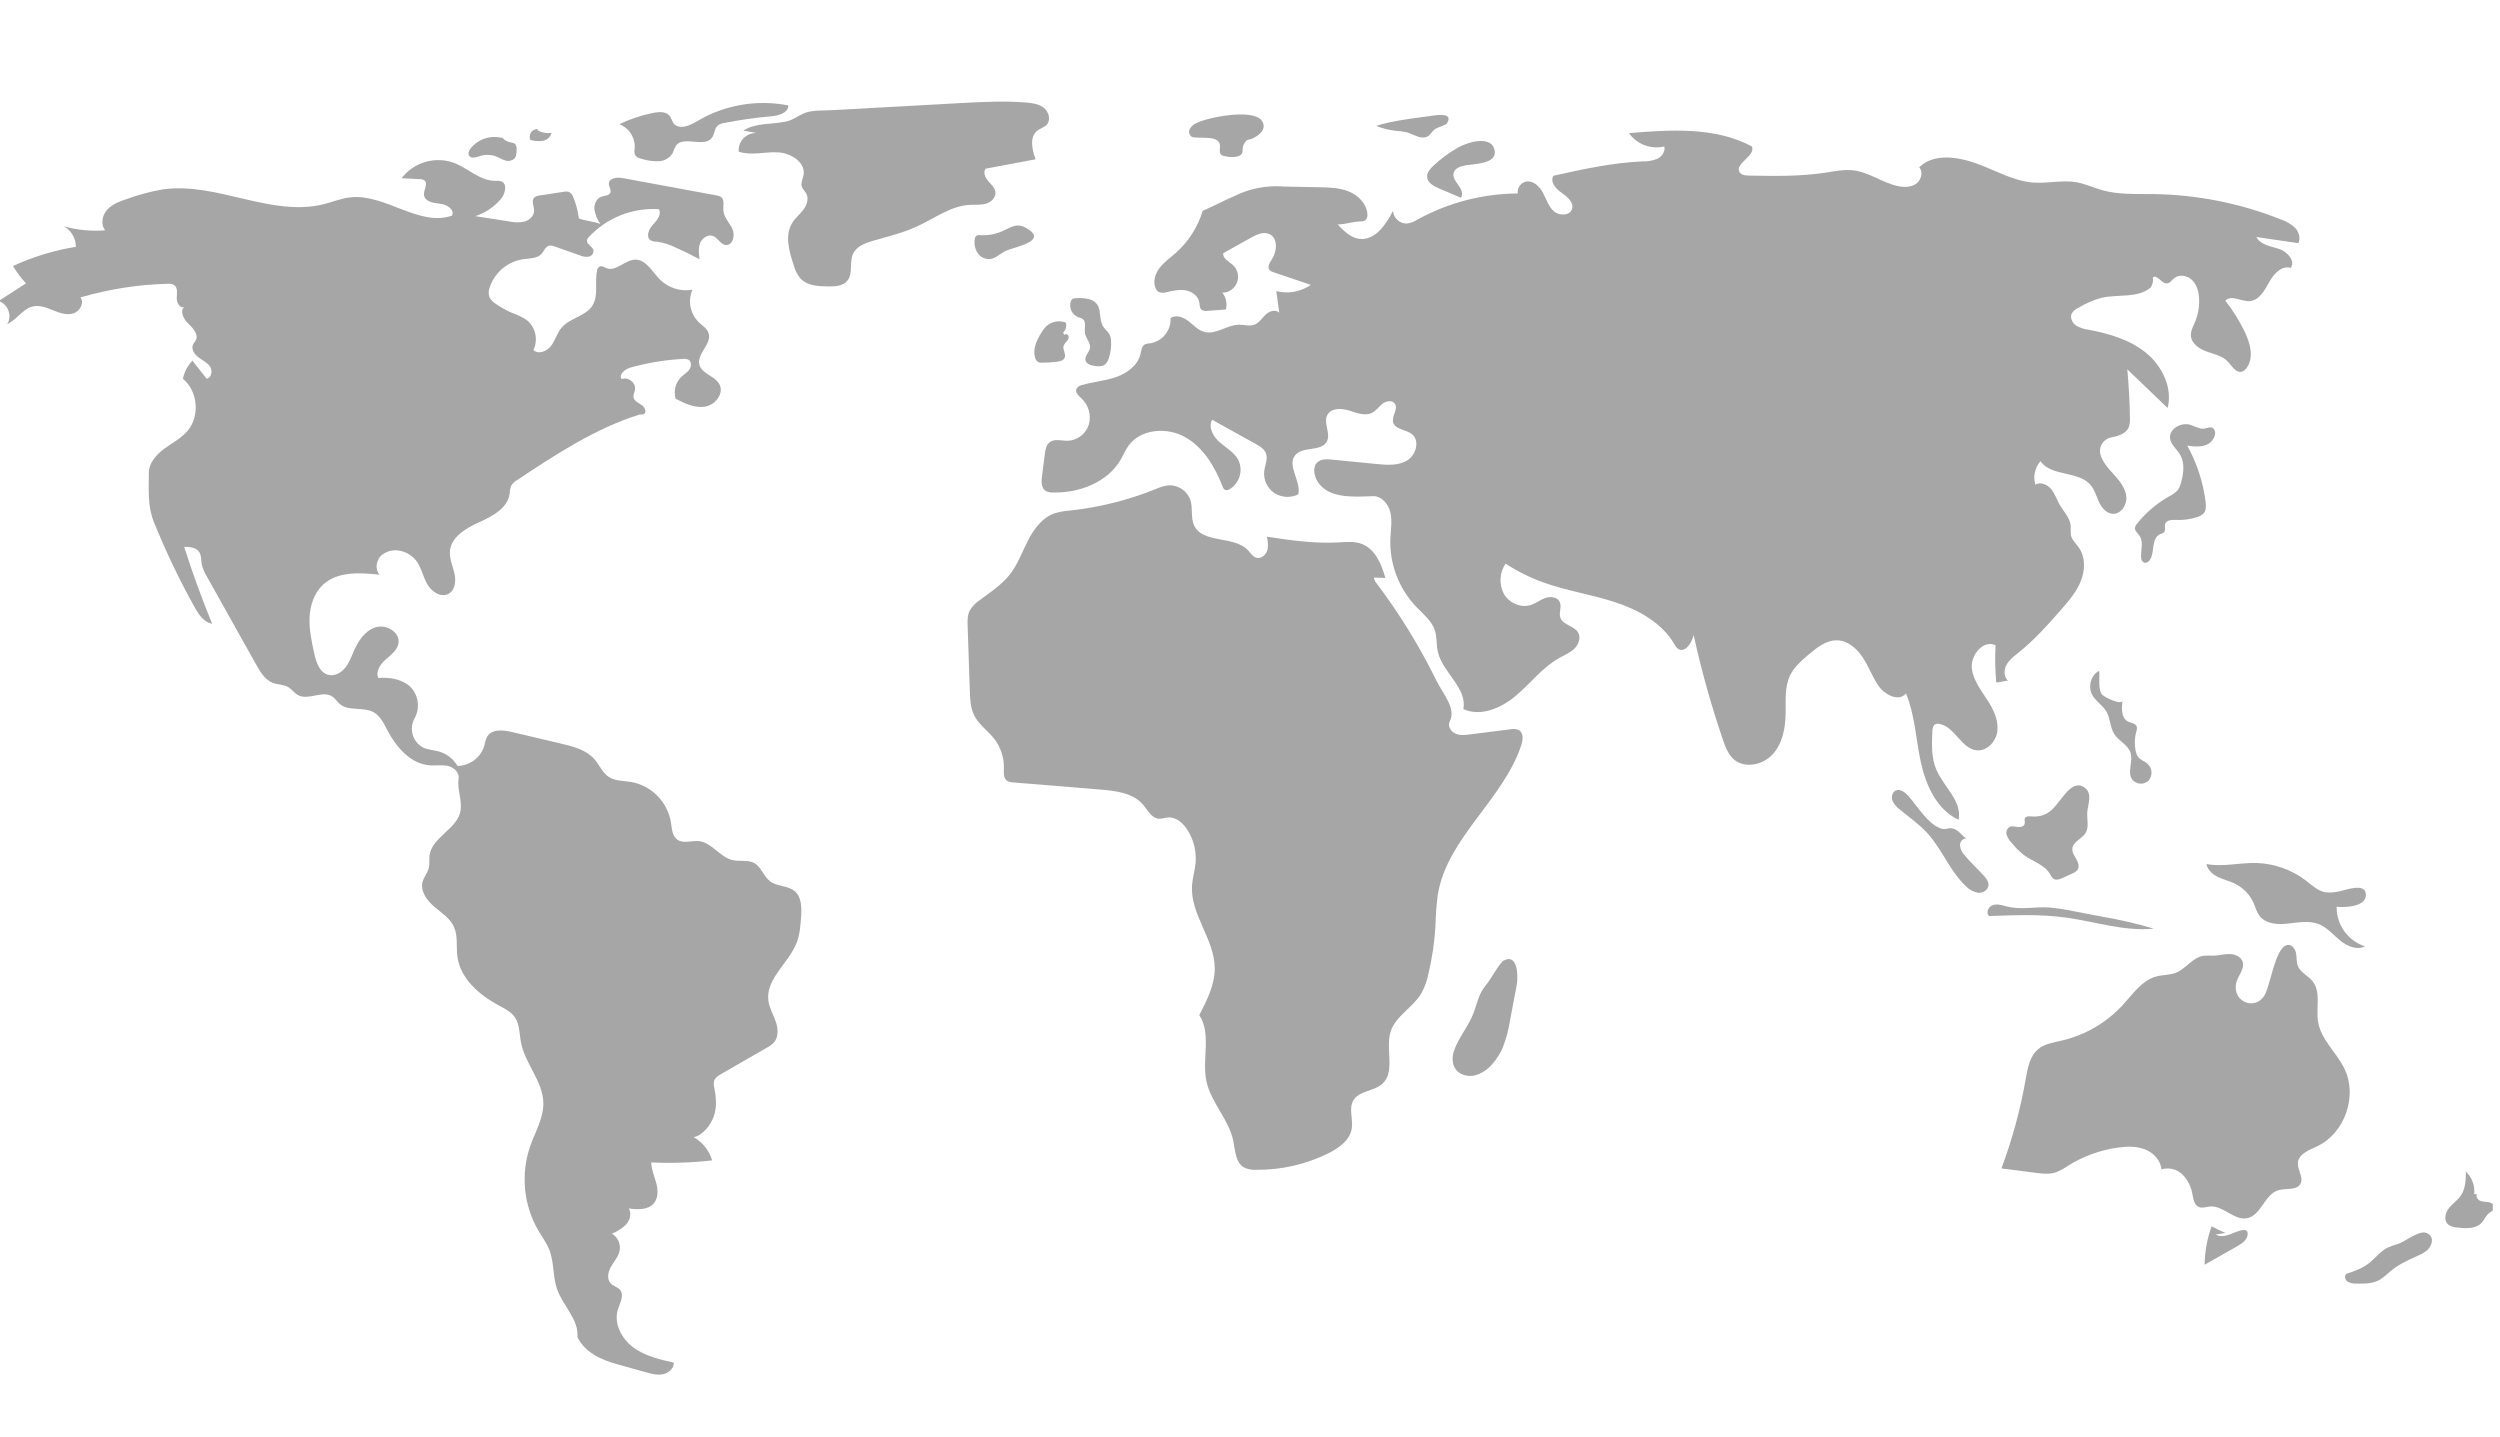 <svg width="254" height="146" viewBox="0 0 254 146" fill="none" xmlns="http://www.w3.org/2000/svg">
<g opacity="0.5" clip-path="url(#clip0_958_775)">
<path d="M58.811 22.188C58.72 21.465 58.535 20.758 58.263 20.083C58.228 19.955 58.167 19.836 58.084 19.734C58 19.631 57.897 19.547 57.779 19.486C57.622 19.445 57.458 19.444 57.3 19.481L54.839 19.858C54.633 19.868 54.435 19.945 54.277 20.077C53.956 20.415 54.272 20.959 54.262 21.426C54.251 21.95 53.786 22.376 53.282 22.517C52.768 22.621 52.237 22.614 51.726 22.497L48.284 21.961C49.297 21.637 50.2 21.033 50.888 20.219C51.341 19.681 51.581 18.677 50.927 18.422C50.732 18.369 50.53 18.352 50.329 18.374C48.77 18.386 47.543 17.081 46.083 16.531C45.148 16.202 44.134 16.178 43.185 16.461C42.236 16.745 41.401 17.322 40.799 18.11L42.632 18.199C42.805 18.19 42.976 18.235 43.121 18.33C43.522 18.661 43.023 19.296 43.079 19.815C43.153 20.488 44.045 20.632 44.717 20.7C45.389 20.768 46.242 21.315 45.919 21.91C42.54 23.077 39.102 19.63 35.553 20.054C34.655 20.161 33.807 20.515 32.93 20.737C27.574 22.096 22.036 18.471 16.565 19.239C15.348 19.447 14.153 19.763 12.992 20.183C12.247 20.428 11.471 20.693 10.93 21.262C10.388 21.83 10.182 22.802 10.695 23.397C9.282 23.514 7.86 23.378 6.494 22.997C6.863 23.203 7.171 23.504 7.384 23.87C7.596 24.236 7.707 24.652 7.704 25.076C5.498 25.437 3.35 26.093 1.319 27.028C1.698 27.66 2.141 28.251 2.64 28.793L-0.152 30.591C0.791 30.83 1.279 32.12 0.73 32.925C1.709 32.489 2.315 31.36 3.361 31.131C4.047 30.981 4.744 31.262 5.394 31.526C6.044 31.79 6.759 32.046 7.432 31.848C8.105 31.65 8.602 30.775 8.174 30.218C11.051 29.376 14.024 28.91 17.02 28.832C17.251 28.803 17.486 28.848 17.69 28.96C18.08 29.231 17.978 29.817 17.957 30.292C17.936 30.767 18.305 31.392 18.729 31.178C18.23 31.611 18.657 32.427 19.135 32.883C19.613 33.339 20.19 33.968 19.897 34.561C19.821 34.716 19.691 34.839 19.617 34.995C19.4 35.456 19.745 35.994 20.152 36.3C20.558 36.606 21.056 36.82 21.339 37.244C21.621 37.667 21.493 38.409 20.988 38.469L19.552 36.642C19.062 37.151 18.726 37.79 18.583 38.484C20.105 39.731 20.334 42.27 19.059 43.771C18.408 44.538 17.482 45.004 16.674 45.602C15.866 46.2 15.118 47.052 15.12 48.059C15.123 49.799 14.982 51.416 15.632 53.029C16.831 56.004 18.216 58.9 19.778 61.7C20.188 62.435 20.718 63.241 21.549 63.368C20.499 60.805 19.554 58.203 18.713 55.56C19.261 55.562 19.893 55.606 20.214 56.051C20.48 56.419 20.423 56.919 20.505 57.366C20.61 57.799 20.786 58.212 21.024 58.588L26.038 67.542C26.454 68.284 26.931 69.081 27.725 69.382C28.233 69.574 28.821 69.538 29.288 69.815C29.655 70.031 29.902 70.416 30.275 70.621C31.331 71.198 32.8 70.091 33.788 70.78C34.07 70.978 34.249 71.291 34.509 71.516C35.421 72.308 36.917 71.778 37.969 72.369C38.648 72.749 38.999 73.51 39.361 74.2C40.267 75.928 41.733 77.62 43.676 77.758C44.286 77.801 44.909 77.685 45.505 77.821C46.102 77.957 46.689 78.479 46.593 79.084C46.429 80.123 46.941 81.259 46.803 82.301C46.553 84.2 43.867 85.034 43.636 86.934C43.586 87.35 43.665 87.78 43.566 88.187C43.445 88.686 43.071 89.093 42.938 89.589C42.686 90.53 43.358 91.465 44.096 92.098C44.835 92.731 45.715 93.276 46.119 94.162C46.546 95.098 46.336 96.189 46.475 97.209C46.778 99.435 48.696 101.086 50.67 102.15C51.271 102.474 51.917 102.788 52.306 103.35C52.814 104.084 52.764 105.052 52.933 105.929C53.349 108.077 55.153 109.847 55.204 112.035C55.24 113.59 54.378 115 53.863 116.467C53.38 117.873 53.206 119.366 53.351 120.846C53.496 122.325 53.958 123.756 54.705 125.04C55.09 125.692 55.551 126.307 55.824 127.014C56.31 128.276 56.152 129.71 56.601 130.986C57.194 132.672 58.823 134.065 58.667 135.847C59.406 137.386 61.039 138.143 62.682 138.601L65.625 139.422C66.188 139.58 66.777 139.738 67.351 139.624C67.925 139.51 68.473 139.033 68.458 138.446C67.014 138.12 65.525 137.773 64.335 136.891C63.145 136.01 62.33 134.44 62.782 133.027C62.991 132.372 63.436 131.616 63.013 131.075C62.771 130.765 62.327 130.684 62.054 130.401C61.627 129.96 61.774 129.219 62.081 128.688C62.387 128.156 62.83 127.681 62.954 127.079C63.016 126.743 62.975 126.395 62.834 126.083C62.694 125.771 62.462 125.509 62.169 125.333C62.715 125.126 63.211 124.807 63.626 124.396C64.009 123.957 64.186 123.281 63.885 122.783C64.78 122.896 65.836 122.952 66.424 122.266C66.893 121.718 66.861 120.899 66.675 120.201C66.49 119.503 66.177 118.825 66.167 118.103C68.231 118.201 70.3 118.131 72.353 117.893C72.056 116.89 71.382 116.043 70.472 115.531C71.402 115.374 72.249 114.258 72.543 113.359C72.837 112.461 72.762 111.482 72.581 110.555C72.511 110.316 72.501 110.063 72.553 109.82C72.657 109.485 72.985 109.281 73.288 109.107L77.904 106.449C78.179 106.311 78.429 106.126 78.642 105.903C79.126 105.334 79.054 104.474 78.806 103.769C78.559 103.063 78.162 102.4 78.067 101.658C77.781 99.44 80.15 97.849 80.949 95.761C81.263 94.941 81.327 94.051 81.388 93.175C81.453 92.235 81.458 91.142 80.737 90.537C80.047 89.956 78.968 90.085 78.246 89.545C77.583 89.049 77.355 88.087 76.631 87.687C75.974 87.324 75.15 87.555 74.419 87.384C73.132 87.083 72.323 85.596 71.008 85.459C70.267 85.381 69.428 85.744 68.82 85.311C68.284 84.93 68.263 84.163 68.161 83.513C67.982 82.501 67.499 81.57 66.776 80.842C66.053 80.115 65.124 79.627 64.116 79.445C63.352 79.322 62.52 79.369 61.869 78.948C61.211 78.521 60.909 77.723 60.391 77.132C59.558 76.18 58.244 75.842 57.014 75.552L52.011 74.373C51.122 74.163 49.977 74.052 49.501 74.832C49.36 75.129 49.26 75.444 49.204 75.769C49.025 76.355 48.666 76.869 48.177 77.238C47.689 77.607 47.096 77.811 46.484 77.82C46.065 77.103 45.386 76.576 44.588 76.35C44.081 76.208 43.538 76.192 43.054 75.983C42.79 75.854 42.556 75.673 42.364 75.45C42.173 75.227 42.03 74.967 41.942 74.687C41.855 74.406 41.825 74.111 41.855 73.818C41.886 73.526 41.975 73.243 42.118 72.986C42.407 72.471 42.518 71.876 42.435 71.291C42.353 70.706 42.08 70.165 41.66 69.751C40.809 68.985 39.578 68.8 38.437 68.877C38.138 68.223 38.638 67.486 39.176 67.011C39.715 66.536 40.369 66.069 40.486 65.359C40.67 64.243 39.25 63.396 38.172 63.729C37.094 64.061 36.405 65.111 35.95 66.146C35.689 66.74 35.467 67.365 35.056 67.866C34.644 68.367 33.981 68.725 33.354 68.565C32.466 68.337 32.123 67.28 31.926 66.382C31.663 65.178 31.397 63.958 31.453 62.726C31.508 61.495 31.922 60.231 32.828 59.397C34.304 58.039 36.568 58.172 38.56 58.389C38.089 57.857 38.206 56.961 38.709 56.461C38.975 56.224 39.294 56.056 39.64 55.971C39.985 55.886 40.346 55.886 40.691 55.973C41.291 56.098 41.832 56.422 42.226 56.893C42.792 57.585 42.953 58.519 43.381 59.304C43.809 60.09 44.771 60.759 45.558 60.338C46.239 59.974 46.346 59.029 46.177 58.275C46.008 57.521 45.648 56.787 45.71 56.017C45.827 54.547 47.347 53.662 48.688 53.056C50.03 52.451 51.566 51.637 51.778 50.178C51.785 49.892 51.839 49.609 51.937 49.341C52.086 49.104 52.293 48.909 52.538 48.775C56.453 46.181 60.433 43.556 64.908 42.138C65.141 42.065 65.168 42.147 65.405 42.089C65.737 41.897 65.517 41.364 65.199 41.15C64.88 40.935 64.455 40.771 64.374 40.395C64.315 40.119 64.477 39.848 64.519 39.568C64.623 38.882 63.804 38.248 63.167 38.522C62.808 38.045 63.519 37.49 64.094 37.332C65.821 36.855 67.594 36.565 69.382 36.466C69.588 36.433 69.8 36.469 69.984 36.568C70.284 36.777 70.246 37.255 70.033 37.553C69.82 37.851 69.489 38.038 69.224 38.29C68.934 38.573 68.727 38.93 68.626 39.323C68.525 39.716 68.534 40.129 68.651 40.517C69.584 40.993 70.599 41.483 71.633 41.315C72.667 41.148 73.585 39.983 73.099 39.053C72.646 38.187 71.287 37.991 71.053 37.042C70.779 35.93 72.349 34.942 71.995 33.853C71.84 33.376 71.366 33.096 71.003 32.752C70.573 32.329 70.281 31.787 70.164 31.195C70.048 30.604 70.113 29.991 70.35 29.436C69.757 29.541 69.149 29.502 68.575 29.321C68 29.141 67.478 28.826 67.05 28.401C66.261 27.603 65.631 26.343 64.511 26.379C63.482 26.412 62.596 27.615 61.635 27.248C61.398 27.157 61.148 26.974 60.919 27.081C60.844 27.13 60.781 27.195 60.735 27.272C60.689 27.349 60.66 27.436 60.652 27.525C60.408 28.697 60.828 30.031 60.192 31.043C59.499 32.145 57.896 32.297 57.056 33.291C56.6 33.83 56.423 34.556 56.004 35.125C55.584 35.693 54.695 36.055 54.192 35.559C54.439 35.05 54.507 34.471 54.383 33.918C54.26 33.365 53.953 32.871 53.513 32.515C53.046 32.209 52.543 31.964 52.015 31.784C51.425 31.534 50.863 31.22 50.341 30.849C50.079 30.691 49.866 30.462 49.726 30.19C49.615 29.848 49.63 29.479 49.768 29.147C50.023 28.414 50.473 27.765 51.069 27.269C51.666 26.774 52.386 26.451 53.152 26.336C53.822 26.244 54.601 26.276 55.044 25.765C55.279 25.494 55.402 25.085 55.742 24.975C55.96 24.931 56.186 24.959 56.387 25.055L58.887 25.937C59.166 26.063 59.473 26.114 59.778 26.084C59.929 26.064 60.066 25.987 60.163 25.869C60.26 25.751 60.309 25.601 60.3 25.448C60.22 25.032 59.581 24.832 59.639 24.412C59.672 24.276 59.745 24.153 59.848 24.06C60.751 23.097 61.854 22.346 63.08 21.861C64.305 21.376 65.622 21.169 66.937 21.253C67.253 21.773 66.754 22.388 66.339 22.832C65.923 23.275 65.59 24.068 66.092 24.409C66.298 24.514 66.526 24.566 66.757 24.559C67.373 24.643 67.971 24.825 68.529 25.098C69.393 25.475 70.24 25.887 71.071 26.335C70.998 25.786 70.928 25.208 71.135 24.694C71.343 24.181 71.933 23.778 72.448 23.978C72.945 24.171 73.2 24.83 73.729 24.89C74.435 24.971 74.713 23.926 74.419 23.278C74.124 22.63 73.54 22.087 73.491 21.377C73.458 20.897 73.64 20.303 73.258 20.012C73.123 19.925 72.968 19.871 72.808 19.854L63.271 18.095C62.704 17.99 61.886 18.07 61.861 18.647C61.847 18.969 62.134 19.287 62.007 19.583C61.871 19.899 61.426 19.87 61.101 19.982C60.598 20.155 60.345 20.755 60.394 21.286C60.482 21.814 60.686 22.316 60.991 22.756C60.371 22.496 59.431 22.448 58.811 22.188Z" fill="#4D4D4D"/>
<path d="M51.202 14.072C50.6 13.872 49.952 13.863 49.345 14.045C48.738 14.227 48.202 14.592 47.809 15.09C47.652 15.297 47.52 15.583 47.652 15.808C47.84 16.129 48.32 16.002 48.675 15.887C49.195 15.701 49.761 15.687 50.29 15.849C50.623 15.963 50.92 16.165 51.254 16.275C51.416 16.343 51.594 16.366 51.769 16.34C51.943 16.315 52.107 16.242 52.243 16.13C52.473 15.896 52.487 15.532 52.487 15.204C52.503 15.094 52.495 14.982 52.462 14.876C52.429 14.77 52.373 14.673 52.298 14.591C52.164 14.513 52.014 14.469 51.86 14.461C51.514 14.397 51.202 14.214 50.977 13.944" fill="#4D4D4D"/>
<path d="M54.641 13.112C54.506 13.104 54.372 13.132 54.251 13.192C54.13 13.251 54.026 13.341 53.95 13.453C53.874 13.564 53.828 13.693 53.815 13.828C53.803 13.962 53.826 14.098 53.881 14.221C54.295 14.334 54.726 14.362 55.151 14.304C55.363 14.271 55.56 14.176 55.718 14.031C55.876 13.886 55.987 13.697 56.038 13.488C55.538 13.58 55.023 13.481 54.592 13.211" fill="#4D4D4D"/>
<path d="M66.178 11.508C65.053 11.748 63.961 12.12 62.923 12.617C63.412 12.806 63.828 13.147 64.109 13.59C64.391 14.034 64.522 14.556 64.485 15.08C64.441 15.281 64.446 15.49 64.5 15.689C64.62 15.98 64.966 16.089 65.271 16.163C65.818 16.33 66.389 16.403 66.961 16.38C67.247 16.365 67.525 16.278 67.769 16.129C68.013 15.979 68.216 15.771 68.36 15.523C68.443 15.287 68.54 15.057 68.651 14.833C69.381 13.718 71.55 15.066 72.334 13.989C72.61 13.609 72.585 13.038 72.945 12.737C73.131 12.606 73.347 12.524 73.573 12.497C75.15 12.183 76.742 11.956 78.343 11.816C79.102 11.75 80.091 11.477 80.097 10.713C77.239 10.15 74.276 10.55 71.668 11.85C70.729 12.322 69.486 13.314 68.581 12.688C68.242 12.454 68.259 11.824 67.793 11.56C67.316 11.291 66.685 11.401 66.178 11.508Z" fill="#4D4D4D"/>
<path d="M75.524 13.261L76.865 13.519C76.618 13.508 76.372 13.55 76.142 13.642C75.913 13.734 75.706 13.874 75.534 14.053C75.363 14.232 75.232 14.445 75.15 14.678C75.067 14.912 75.035 15.161 75.056 15.408C76.312 15.828 77.682 15.419 79.005 15.475C80.329 15.531 81.868 16.478 81.642 17.787C81.574 18.182 81.346 18.577 81.465 18.961C81.548 19.23 81.784 19.42 81.918 19.668C82.196 20.184 81.974 20.836 81.622 21.305C81.271 21.774 80.799 22.148 80.491 22.646C79.724 23.886 80.16 25.488 80.617 26.873C80.749 27.396 80.992 27.884 81.331 28.303C82.008 29.025 83.11 29.087 84.098 29.102C84.817 29.112 85.64 29.077 86.095 28.518C86.688 27.79 86.273 26.652 86.664 25.797C87.019 25.02 87.922 24.687 88.742 24.451C90.242 24.018 91.771 23.649 93.19 22.995C94.951 22.183 96.597 20.917 98.534 20.813C99.077 20.784 99.633 20.848 100.156 20.699C100.68 20.549 101.177 20.096 101.137 19.552C101.103 19.087 100.711 18.746 100.405 18.396C100.098 18.046 99.858 17.507 100.139 17.136L105.214 16.186C104.854 15.203 104.574 13.909 105.4 13.269C105.699 13.039 106.098 12.946 106.352 12.667C106.785 12.192 106.567 11.373 106.068 10.968C105.568 10.564 104.892 10.47 104.252 10.416C102.027 10.231 99.789 10.354 97.56 10.476C93.202 10.716 88.844 10.955 84.486 11.195C83.608 11.243 82.596 11.169 81.791 11.469C81.11 11.723 80.625 12.19 79.846 12.353C78.408 12.656 76.825 12.451 75.524 13.261Z" fill="#4D4D4D"/>
<path d="M99.555 23.89C99.419 23.868 99.279 23.9 99.165 23.979C99.09 24.062 99.045 24.169 99.038 24.281C98.951 24.776 99.055 25.285 99.327 25.707C99.466 25.914 99.657 26.081 99.881 26.188C100.106 26.296 100.355 26.342 100.602 26.32C101.207 26.243 101.652 25.727 102.207 25.475C103.063 25.087 106.698 24.481 104.183 23.12C103.317 22.65 102.757 23.065 102.074 23.374C101.297 23.772 100.426 23.951 99.555 23.89Z" fill="#4D4D4D"/>
<path d="M121.578 12.492C121.284 12.612 121.039 12.827 120.88 13.102C120.806 13.241 120.789 13.404 120.832 13.556C120.875 13.707 120.974 13.837 121.11 13.917C121.219 13.957 121.336 13.976 121.452 13.972L122.646 14.008C123.153 14.023 123.786 14.131 123.923 14.621C124.024 14.985 123.797 15.452 124.071 15.712C124.188 15.803 124.329 15.858 124.477 15.871C124.87 15.972 125.281 15.986 125.68 15.91C126.548 15.676 126.092 15.145 126.365 14.672C126.784 13.948 126.712 14.386 127.449 13.971C127.994 13.665 128.698 13.109 128.243 12.328C127.452 10.969 122.745 11.909 121.578 12.492Z" fill="#4D4D4D"/>
<path d="M145.14 11.809L144.447 11.902C142.884 12.111 141.312 12.322 139.806 12.792C140.458 13.051 141.142 13.219 141.839 13.292C142.222 13.311 142.603 13.366 142.977 13.454C143.642 13.653 144.312 14.165 144.954 13.903C145.353 13.74 145.483 13.324 145.813 13.104C146.041 12.952 146.905 12.706 147.001 12.552C147.782 11.31 145.74 11.729 145.14 11.809Z" fill="#4D4D4D"/>
<path d="M148.184 14.967C147.258 15.486 146.399 16.117 145.626 16.846C145.3 17.152 144.967 17.534 144.997 17.981C145.036 18.576 145.668 18.92 146.215 19.152L148.431 20.093C148.7 19.713 148.454 19.189 148.176 18.816C147.898 18.442 147.568 18.01 147.69 17.561C147.831 17.049 148.454 16.874 148.977 16.786C149.829 16.642 152.126 16.653 151.85 15.277C151.525 13.656 149.039 14.488 148.184 14.967Z" fill="#4D4D4D"/>
<path d="M147.738 106.731C147.527 107.343 147.507 108.065 147.872 108.599C148.281 109.199 149.101 109.423 149.81 109.27C150.516 109.082 151.145 108.676 151.609 108.111C152.033 107.637 152.383 107.1 152.644 106.52C153.009 105.615 153.267 104.671 153.411 103.706L154.099 100.085C154.253 99.275 154.247 96.794 152.763 97.602C152.358 97.823 151.419 99.567 150.994 100.062C150.229 100.953 150.127 101.817 149.724 102.897C149.219 104.249 148.205 105.377 147.738 106.731Z" fill="#4D4D4D"/>
<path d="M226.112 125.263C225.626 125.073 225.155 124.848 224.702 124.59C224.247 125.843 224.006 127.163 223.987 128.495L227.309 126.611C227.809 126.327 228.376 125.933 228.365 125.358C228.369 125.287 228.355 125.216 228.322 125.152C228.29 125.089 228.241 125.035 228.181 124.997C228.107 124.967 228.027 124.958 227.948 124.97C227.456 125.011 227.006 125.254 226.542 125.423C226.077 125.592 225.533 125.681 225.107 125.43" fill="#4D4D4D"/>
<path d="M243.639 126.382C243.274 126.481 242.918 126.61 242.573 126.765C241.811 127.154 241.292 127.893 240.606 128.405C239.949 128.895 239.159 129.164 238.383 129.426C238.155 129.628 238.26 130.036 238.507 130.213C238.774 130.365 239.079 130.434 239.385 130.411C240.191 130.429 241.04 130.437 241.746 130.046C242.144 129.788 242.516 129.491 242.858 129.162C243.683 128.471 244.675 128.016 245.656 127.575C246.013 127.44 246.344 127.242 246.632 126.991C247.248 126.382 247.292 125.442 246.402 125.235C245.684 125.067 244.323 126.16 243.639 126.382Z" fill="#4D4D4D"/>
<path d="M251.383 121.311C251.423 120.892 251.367 120.469 251.22 120.075C251.073 119.68 250.839 119.325 250.535 119.034C250.526 119.873 250.5 120.766 250.03 121.459C249.695 121.953 249.169 122.287 248.802 122.758C248.435 123.228 248.272 123.974 248.702 124.387C248.978 124.597 249.313 124.713 249.659 124.717C250.516 124.819 251.509 124.875 252.11 124.254C252.439 123.915 252.598 123.413 252.998 123.164C253.148 123.101 253.281 123.006 253.388 122.884C253.553 122.621 253.291 122.274 252.995 122.179C252.7 122.084 252.374 122.128 252.077 122.038C251.78 121.948 251.507 121.613 251.659 121.342" fill="#4D4D4D"/>
<path d="M237.619 90.569C237.169 90.679 236.703 90.706 236.244 90.65C235.481 90.51 234.886 89.933 234.27 89.46C232.805 88.342 231.024 87.718 229.184 87.678C227.509 87.647 225.819 88.102 224.174 87.784C224.282 88.383 224.793 88.833 225.339 89.1C225.884 89.367 226.487 89.501 227.035 89.763C227.913 90.186 228.609 90.912 228.997 91.809C229.173 92.222 229.284 92.672 229.552 93.032C230.098 93.77 231.135 93.932 232.049 93.872C233.242 93.793 234.487 93.449 235.597 93.895C236.445 94.235 237.053 94.98 237.761 95.559C238.47 96.138 239.468 96.568 240.282 96.15C239.436 95.876 238.701 95.338 238.182 94.615C237.664 93.892 237.389 93.021 237.399 92.131C238.197 92.204 240.495 92.176 240.372 90.817C240.267 89.665 238.304 90.445 237.619 90.569Z" fill="#4D4D4D"/>
<path d="M227.179 99.942C227.321 99.163 228.096 98.475 227.855 97.721C227.688 97.2 227.085 96.942 226.538 96.929C225.992 96.916 225.456 97.079 224.91 97.095C224.554 97.076 224.198 97.081 223.843 97.11C222.759 97.289 222.091 98.428 221.069 98.833C220.448 99.079 219.75 99.032 219.104 99.202C217.638 99.588 216.71 100.978 215.685 102.098C214.028 103.899 211.87 105.161 209.491 105.719C208.657 105.913 207.76 106.036 207.098 106.579C206.22 107.298 206.004 108.531 205.809 109.65C205.269 112.741 204.445 115.775 203.346 118.713L206.828 119.159C207.49 119.244 208.176 119.327 208.814 119.13C209.277 118.955 209.716 118.72 210.12 118.432C211.671 117.467 213.407 116.839 215.215 116.589C216.127 116.463 217.083 116.44 217.939 116.78C218.795 117.12 219.529 117.89 219.6 118.81C219.97 118.695 220.365 118.683 220.741 118.774C221.118 118.866 221.463 119.059 221.739 119.332C222.284 119.889 222.641 120.603 222.759 121.375C222.851 121.852 222.943 122.424 223.385 122.625C223.746 122.788 224.159 122.612 224.554 122.58C225.893 122.473 227.004 124.038 228.319 123.769C229.731 123.479 230.077 121.361 231.454 120.936C232.245 120.693 233.354 120.989 233.733 120.252C234.066 119.602 233.4 118.852 233.469 118.124C233.554 117.228 234.608 116.847 235.421 116.465C238.223 115.147 239.553 111.366 238.195 108.577C237.39 106.925 235.807 105.625 235.515 103.81C235.29 102.413 235.839 100.785 234.951 99.686C234.499 99.126 233.734 98.818 233.465 98.15C233.296 97.73 233.364 97.254 233.273 96.81C233.182 96.367 232.796 95.903 232.359 96.017C231.09 96.351 230.685 100.28 230.006 101.235C228.974 102.686 226.854 101.73 227.179 99.942Z" fill="#4D4D4D"/>
<path d="M203.731 92.053C203.297 91.931 202.824 91.811 202.408 91.985C201.993 92.16 201.75 92.771 202.084 93.074C204.692 92.972 207.316 92.871 209.902 93.226C212.882 93.635 215.83 94.649 218.823 94.351C217.113 93.845 215.376 93.441 213.619 93.14L210.689 92.579C209.903 92.414 209.109 92.291 208.31 92.211C206.639 92.072 205.374 92.515 203.731 92.053Z" fill="#4D4D4D"/>
<path d="M206.342 82.947C206.125 82.929 205.857 82.913 205.745 83.1C205.638 83.278 205.761 83.514 205.703 83.714C205.624 83.987 205.268 84.057 204.986 84.02C204.705 83.982 204.401 83.893 204.152 84.029C204.026 84.116 203.931 84.241 203.881 84.386C203.832 84.531 203.831 84.689 203.879 84.835C203.98 85.124 204.145 85.387 204.361 85.605C204.729 86.07 205.149 86.493 205.612 86.863C206.509 87.527 207.723 87.846 208.288 88.809C208.367 88.996 208.49 89.161 208.645 89.291C208.916 89.463 209.269 89.332 209.561 89.199L210.584 88.73C210.768 88.664 210.933 88.552 211.062 88.404C211.296 88.086 211.152 87.634 210.956 87.292C210.76 86.95 210.509 86.595 210.551 86.203C210.626 85.502 211.524 85.235 211.893 84.636C212.265 84.032 212.023 83.254 212.066 82.546C212.116 81.717 212.635 80.64 211.8 80.021C211.09 79.495 210.411 79.981 209.901 80.561C208.826 81.786 208.318 83.113 206.342 82.947Z" fill="#4D4D4D"/>
<path d="M212.551 70.569C212.9 71.239 213.628 71.639 214.009 72.292C214.422 72.999 214.375 73.914 214.823 74.6C215.282 75.303 216.207 75.677 216.464 76.477C216.745 77.351 216.107 78.413 216.616 79.176C216.711 79.301 216.831 79.405 216.968 79.481C217.104 79.557 217.256 79.603 217.412 79.618C217.567 79.632 217.725 79.614 217.873 79.564C218.021 79.514 218.158 79.434 218.274 79.329C218.488 79.095 218.603 78.786 218.594 78.468C218.584 78.15 218.452 77.849 218.224 77.628C217.923 77.353 217.49 77.234 217.239 76.912C217.108 76.727 217.02 76.514 216.983 76.289C216.846 75.642 216.868 74.972 217.047 74.335C217.115 74.173 217.132 73.995 217.096 73.824C216.983 73.494 216.537 73.47 216.225 73.317C215.514 72.97 215.532 71.965 215.656 71.182C215.573 71.703 213.722 70.817 213.528 70.522C213.143 69.936 213.352 68.805 213.276 68.157C212.445 68.558 212.124 69.749 212.551 70.569Z" fill="#4D4D4D"/>
<path d="M193.899 80.882C193.557 80.499 193.043 80.098 192.585 80.329C192.235 80.505 192.139 80.99 192.276 81.358C192.443 81.715 192.7 82.022 193.021 82.249C193.976 83.038 195.004 83.75 195.837 84.668C197.328 86.31 198.117 88.526 199.738 90.038C200.064 90.389 200.496 90.623 200.967 90.705C201.439 90.749 201.969 90.446 202.023 89.974C202.068 89.584 201.798 89.236 201.533 88.948C200.904 88.261 200.214 87.629 199.62 86.912C199.345 86.636 199.173 86.275 199.131 85.888C199.128 85.501 199.479 85.097 199.852 85.193C199.398 85.076 199.061 84.318 198.395 84.175C197.838 84.056 197.703 84.402 197.04 84.117C195.776 83.573 194.784 81.876 193.899 80.882Z" fill="#4D4D4D"/>
<path d="M223.604 43.542C223.241 43.434 222.884 43.306 222.536 43.16C221.597 42.877 220.355 43.569 220.48 44.543C220.563 45.191 221.164 45.627 221.496 46.189C221.989 47.021 221.857 48.078 221.599 49.01C221.535 49.299 221.414 49.572 221.243 49.813C221.005 50.068 220.719 50.273 220.402 50.42C219.135 51.132 218.017 52.084 217.111 53.223C217.012 53.328 216.943 53.458 216.912 53.599C216.867 53.928 217.197 54.167 217.383 54.442C217.798 55.051 217.498 55.871 217.539 56.608C217.533 56.712 217.553 56.816 217.598 56.91C217.643 57.004 217.712 57.085 217.797 57.145C218.046 57.272 218.342 57.056 218.478 56.81C218.927 55.995 218.588 54.685 219.431 54.292C219.59 54.218 219.784 54.186 219.89 54.046C220.059 53.823 219.896 53.494 219.981 53.227C220.11 52.828 220.655 52.81 221.073 52.828C221.794 52.858 222.514 52.762 223.202 52.544C223.472 52.479 223.717 52.337 223.907 52.135C224.159 51.819 224.136 51.371 224.086 50.971C223.834 48.973 223.203 47.043 222.227 45.283C222.967 45.378 223.772 45.46 224.411 45.074C224.768 44.857 225.197 44.209 225.02 43.769C224.739 43.072 224.233 43.658 223.604 43.542Z" fill="#4D4D4D"/>
<path d="M128.718 54.527C128.807 55.003 128.894 55.505 128.738 55.963C128.582 56.422 128.093 56.805 127.63 56.664C127.271 56.555 127.064 56.194 126.809 55.918C125.392 54.384 122.194 55.272 121.319 53.374C120.961 52.6 121.204 51.672 120.961 50.855C120.807 50.382 120.501 49.974 120.091 49.695C119.681 49.416 119.19 49.281 118.695 49.312C118.243 49.377 117.804 49.508 117.391 49.702C114.623 50.813 111.717 51.542 108.752 51.868C108.189 51.902 107.632 52.004 107.093 52.17C105.876 52.613 105.044 53.744 104.452 54.898C103.86 56.053 103.423 57.302 102.63 58.328C101.796 59.405 100.628 60.16 99.537 60.976C99.118 61.248 98.768 61.615 98.517 62.048C98.281 62.535 98.294 63.1 98.313 63.641L98.535 70.207C98.564 71.052 98.6 71.927 98.977 72.683C99.448 73.627 100.378 74.245 101.024 75.079C101.682 75.935 102.025 76.994 101.995 78.075C101.981 78.51 101.938 79.024 102.276 79.297C102.481 79.431 102.721 79.5 102.966 79.496L111.827 80.223C113.386 80.351 115.113 80.561 116.131 81.752C116.611 82.314 116.997 83.122 117.732 83.182C118.048 83.208 118.355 83.078 118.67 83.053C119.467 82.99 120.166 83.596 120.608 84.263C121.276 85.28 121.579 86.494 121.468 87.707C121.395 88.468 121.16 89.208 121.109 89.971C120.916 92.874 123.371 95.397 123.418 98.306C123.446 100.017 122.636 101.616 121.846 103.133C123.121 105.069 122.077 107.648 122.585 109.912C123.066 112.059 124.853 113.741 125.298 115.896C125.501 116.883 125.513 118.097 126.381 118.606C126.762 118.792 127.184 118.877 127.607 118.852C130.159 118.882 132.681 118.306 134.968 117.172C136.041 116.638 137.154 115.841 137.341 114.654C137.492 113.698 137.008 112.627 137.501 111.794C138.081 110.812 139.569 110.89 140.423 110.135C141.808 108.909 140.728 106.573 141.289 104.808C141.794 103.222 143.531 102.38 144.392 100.956C144.731 100.344 144.974 99.683 145.113 98.997C145.508 97.357 145.753 95.684 145.847 94C145.87 92.977 145.945 91.955 146.073 90.94C147.001 85.157 152.703 81.285 154.555 75.731C154.731 75.2 154.814 74.493 154.344 74.193C154.064 74.06 153.748 74.027 153.447 74.099L149.363 74.615C148.855 74.68 148.317 74.74 147.852 74.528C147.386 74.317 147.052 73.726 147.299 73.278C147.993 72.018 146.566 70.426 145.932 69.135C144.224 65.659 142.191 62.353 139.859 59.263C139.71 59.104 139.617 58.9 139.593 58.683L140.752 58.722C140.361 57.314 139.715 55.774 138.351 55.259C137.582 54.969 136.731 55.069 135.911 55.114C133.562 55.243 131.043 54.887 128.718 54.527Z" fill="#4D4D4D"/>
<path d="M135.913 22.806C136.528 23.46 137.217 24.154 138.106 24.268C139.677 24.47 140.807 22.841 141.526 21.427C141.552 21.787 141.718 22.123 141.988 22.363C142.258 22.603 142.611 22.728 142.971 22.711C143.359 22.646 143.729 22.501 144.058 22.285C147.171 20.58 150.657 19.676 154.204 19.656C154.17 19.386 154.237 19.114 154.391 18.891C154.546 18.668 154.777 18.51 155.041 18.448C155.762 18.305 156.412 18.93 156.759 19.579C157.107 20.229 157.324 20.981 157.877 21.467C158.43 21.953 159.5 21.932 159.718 21.228C159.928 20.552 159.226 19.976 158.642 19.578C158.059 19.18 157.444 18.442 157.837 17.854C160.817 17.193 163.816 16.529 166.865 16.398C167.385 16.416 167.902 16.327 168.385 16.135C168.85 15.907 169.22 15.387 169.095 14.883C168.429 15.04 167.732 14.995 167.093 14.753C166.453 14.511 165.9 14.084 165.503 13.525C169.735 13.175 174.235 12.877 177.986 14.873C178.436 15.841 176.142 16.647 176.756 17.52C176.951 17.799 177.343 17.832 177.683 17.838C180.289 17.887 182.91 17.934 185.487 17.54C186.428 17.396 187.379 17.192 188.325 17.309C189.899 17.504 191.246 18.557 192.795 18.9C193.426 19.04 194.133 19.045 194.664 18.677C195.196 18.309 195.424 17.473 194.989 16.995C196.447 15.562 198.868 15.917 200.792 16.603C202.716 17.289 204.539 18.395 206.575 18.548C208.036 18.658 209.516 18.264 210.959 18.514C211.866 18.672 212.71 19.076 213.596 19.324C215.273 19.794 217.046 19.695 218.786 19.718C223.227 19.778 227.619 20.653 231.745 22.299C232.282 22.474 232.773 22.766 233.185 23.152C233.569 23.564 233.765 24.205 233.507 24.706L229.244 24.081C229.645 24.874 230.685 25.009 231.528 25.283C232.372 25.556 233.248 26.491 232.74 27.22C231.826 26.928 230.997 27.845 230.535 28.688C230.073 29.531 229.51 30.541 228.552 30.593C227.694 30.639 226.656 29.906 226.097 30.56C226.869 31.538 227.531 32.598 228.07 33.722C228.622 34.877 229.016 36.331 228.269 37.369C228.151 37.555 227.973 37.693 227.765 37.761C227.155 37.916 226.759 37.168 226.321 36.714C225.77 36.143 224.936 35.981 224.19 35.713C223.443 35.445 222.657 34.918 222.598 34.125C222.562 33.632 222.822 33.173 223.013 32.718C223.335 31.949 223.475 31.117 223.424 30.285C223.382 29.616 223.195 28.92 222.716 28.453C222.236 27.985 221.409 27.837 220.894 28.265C220.654 28.465 220.462 28.784 220.15 28.796C219.599 28.817 219.176 27.855 218.733 28.183C218.785 28.534 218.712 28.891 218.528 29.193C217.205 30.346 215.173 29.858 213.468 30.266C212.657 30.498 211.881 30.838 211.159 31.276C210.89 31.392 210.66 31.585 210.5 31.832C210.287 32.246 210.521 32.777 210.897 33.053C211.294 33.298 211.742 33.451 212.206 33.501C214.284 33.896 216.394 34.507 218.035 35.845C219.676 37.184 220.753 39.397 220.233 41.453L216.134 37.526C216.289 39.175 216.378 40.828 216.399 42.486C216.425 42.81 216.381 43.136 216.269 43.44C215.976 44.087 215.184 44.305 214.49 44.448C214.297 44.485 214.114 44.562 213.953 44.675C213.792 44.788 213.656 44.933 213.555 45.102C213.454 45.271 213.39 45.46 213.367 45.655C213.344 45.851 213.362 46.049 213.421 46.237C213.667 47.043 214.282 47.672 214.845 48.297C215.408 48.924 215.962 49.635 216.036 50.475C216.11 51.314 215.478 52.261 214.639 52.203C214.003 52.158 213.531 51.588 213.26 51.009C212.989 50.431 212.828 49.787 212.42 49.295C211.187 47.808 208.416 48.446 207.311 46.86C207.029 47.18 206.834 47.568 206.744 47.985C206.653 48.402 206.671 48.836 206.794 49.244C207.308 48.922 208.012 49.221 208.398 49.69C208.785 50.159 208.967 50.76 209.27 51.286C209.679 51.997 210.331 52.627 210.388 53.445C210.373 53.755 210.378 54.065 210.403 54.373C210.505 54.869 210.923 55.225 211.213 55.64C211.887 56.604 211.854 57.929 211.419 59.024C210.985 60.118 210.203 61.032 209.43 61.919C208.079 63.467 206.7 65.007 205.098 66.293C204.641 66.659 204.153 67.02 203.868 67.533C203.583 68.046 203.569 68.766 204.006 69.156C203.693 69.172 203.132 69.327 202.819 69.342C202.709 68.083 202.685 66.818 202.747 65.556C201.512 64.962 200.182 66.554 200.341 67.918C200.5 69.283 201.485 70.378 202.186 71.558C202.698 72.422 203.079 73.428 202.908 74.418C202.737 75.408 201.856 76.321 200.857 76.234C199.269 76.095 198.605 73.81 197.033 73.548C196.894 73.516 196.748 73.53 196.619 73.589C196.385 73.718 196.345 74.031 196.332 74.297C196.267 75.606 196.212 76.966 196.721 78.173C197.467 79.938 199.392 81.42 198.988 83.293C196.812 82.279 195.681 79.833 195.167 77.483C194.653 75.133 194.568 72.666 193.647 70.445C192.948 71.343 191.478 70.601 190.839 69.658C190.233 68.764 189.86 67.731 189.273 66.825C188.685 65.92 187.785 65.109 186.709 65.059C185.58 65.007 184.601 65.783 183.74 66.517C183.032 67.12 182.305 67.747 181.892 68.581C181.29 69.795 181.447 71.225 181.418 72.58C181.387 74.045 181.077 75.591 180.081 76.663C179.085 77.736 177.247 78.109 176.148 77.143C175.575 76.638 175.297 75.884 175.05 75.161C173.857 71.672 172.864 68.119 172.075 64.517C171.891 65.339 171.171 66.398 170.483 65.914C170.329 65.784 170.204 65.623 170.116 65.44C168.833 63.26 166.457 61.953 164.056 61.169C161.655 60.385 159.129 60.019 156.755 59.157C155.424 58.674 154.154 58.039 152.967 57.266C152.665 57.711 152.489 58.23 152.457 58.768C152.424 59.306 152.538 59.842 152.785 60.32C153.312 61.255 154.504 61.796 155.524 61.469C156.051 61.3 156.496 60.934 157.02 60.752C157.543 60.571 158.245 60.66 158.473 61.165C158.692 61.649 158.361 62.234 158.526 62.739C158.776 63.508 159.933 63.567 160.337 64.267C160.638 64.787 160.391 65.479 159.961 65.899C159.531 66.319 158.957 66.55 158.433 66.842C156.731 67.791 155.52 69.411 154.032 70.671C152.545 71.932 150.446 72.852 148.673 72.043C149.095 69.898 146.546 68.323 146.077 66.187C145.923 65.484 146.003 64.738 145.782 64.053C145.463 63.061 144.585 62.379 143.865 61.627C142.992 60.706 142.312 59.618 141.864 58.429C141.417 57.239 141.212 55.972 141.261 54.702C141.3 53.819 141.462 52.922 141.261 52.062C141.061 51.202 140.35 50.369 139.47 50.408C137.459 50.497 134.925 50.647 133.87 48.929C133.494 48.315 133.33 47.417 133.874 46.947C134.258 46.616 134.825 46.647 135.33 46.697L139.86 47.143C140.92 47.248 142.066 47.334 142.975 46.779C143.885 46.223 144.279 44.749 143.437 44.096C142.821 43.618 141.719 43.644 141.54 42.885C141.391 42.253 142.089 41.536 141.712 41.007C141.442 40.629 140.834 40.734 140.466 41.018C140.098 41.301 139.83 41.717 139.418 41.932C138.695 42.309 137.831 41.95 137.054 41.706C136.276 41.462 135.233 41.441 134.856 42.166C134.434 42.976 135.23 44.037 134.811 44.849C134.257 45.922 132.382 45.311 131.605 46.234C130.713 47.293 132.212 48.872 131.911 50.225C131.527 50.416 131.1 50.504 130.672 50.48C130.244 50.456 129.83 50.321 129.469 50.088C129.115 49.846 128.832 49.513 128.652 49.123C128.471 48.733 128.399 48.301 128.444 47.874C128.519 47.265 128.835 46.644 128.623 46.069C128.452 45.604 127.986 45.327 127.553 45.087L123.15 42.648C122.741 43.408 123.258 44.351 123.904 44.922C124.551 45.493 125.36 45.923 125.785 46.674C126.053 47.195 126.114 47.798 125.953 48.362C125.793 48.926 125.424 49.407 124.921 49.707C124.858 49.75 124.787 49.78 124.711 49.793C124.636 49.806 124.559 49.803 124.485 49.783C124.415 49.742 124.353 49.687 124.305 49.621C124.256 49.556 124.221 49.481 124.202 49.402C123.425 47.408 122.258 45.444 120.394 44.402C118.529 43.361 115.849 43.575 114.627 45.329C114.336 45.746 114.141 46.221 113.888 46.661C112.544 49.001 109.662 50.109 106.969 50.036C106.706 50.051 106.444 49.989 106.215 49.859C105.779 49.557 105.799 48.918 105.866 48.392L106.148 46.16C106.205 45.712 106.287 45.217 106.641 44.937C107.14 44.542 107.859 44.791 108.495 44.782C108.976 44.76 109.439 44.589 109.82 44.294C110.201 43.999 110.483 43.593 110.627 43.133C110.755 42.667 110.754 42.175 110.625 41.71C110.495 41.245 110.241 40.824 109.89 40.493C109.599 40.219 109.208 39.875 109.362 39.505C109.423 39.403 109.506 39.315 109.605 39.249C109.703 39.182 109.816 39.138 109.933 39.119C111.074 38.787 112.28 38.7 113.402 38.308C114.524 37.916 115.612 37.114 115.878 35.953C115.959 35.598 115.996 35.167 116.315 34.99C116.475 34.923 116.647 34.887 116.82 34.887C117.429 34.8 117.982 34.488 118.373 34.013C118.763 33.537 118.962 32.932 118.93 32.317C119.467 31.94 120.221 32.217 120.741 32.618C121.261 33.019 121.72 33.548 122.353 33.721C123.533 34.042 124.673 32.995 125.895 32.99C126.41 32.989 126.942 33.171 127.425 32.996C127.916 32.819 128.209 32.33 128.585 31.968C128.961 31.607 129.621 31.386 129.969 31.776L129.673 29.578C130.269 29.729 130.89 29.751 131.495 29.641C132.1 29.531 132.674 29.293 133.18 28.943L129.355 27.648C129.222 27.614 129.099 27.548 128.998 27.456C128.72 27.156 128.996 26.688 129.222 26.347C129.763 25.531 129.854 24.186 128.964 23.78C128.357 23.503 127.66 23.835 127.078 24.161L124.286 25.721C124.198 26.253 124.847 26.555 125.249 26.913C125.492 27.13 125.664 27.415 125.742 27.732C125.821 28.048 125.802 28.381 125.688 28.687C125.574 28.993 125.371 29.257 125.105 29.445C124.839 29.632 124.522 29.735 124.197 29.739C124.38 29.978 124.508 30.256 124.57 30.552C124.632 30.848 124.627 31.154 124.556 31.447L122.678 31.583C122.467 31.625 122.248 31.582 122.069 31.463C121.868 31.285 121.895 30.971 121.848 30.706C121.736 30.066 121.111 29.617 120.473 29.502C119.834 29.387 119.182 29.535 118.55 29.68C118.281 29.777 117.987 29.77 117.723 29.661C117.572 29.563 117.457 29.417 117.396 29.247C117.119 28.574 117.378 27.782 117.823 27.206C118.268 26.631 118.877 26.21 119.424 25.73C120.732 24.58 121.693 23.085 122.199 21.416C123.233 20.982 124.303 20.392 125.337 19.957C126.931 19.148 128.718 18.801 130.498 18.955L133.999 19.022C135.036 19.042 136.1 19.067 137.059 19.463C138.017 19.86 138.86 20.716 138.926 21.753C138.946 21.871 138.936 21.991 138.896 22.104C138.857 22.216 138.79 22.317 138.701 22.396C138.566 22.47 138.413 22.505 138.259 22.496C137.292 22.53 136.88 22.772 135.913 22.806Z" fill="#4D4D4D"/>
<path d="M108.006 33.806C108.143 33.676 108.242 33.511 108.291 33.329C108.34 33.146 108.338 32.954 108.286 32.773C107.953 32.644 107.591 32.611 107.24 32.677C106.89 32.744 106.565 32.907 106.301 33.148C106.094 33.359 105.915 33.596 105.77 33.853C105.31 34.605 104.903 35.504 105.169 36.345C105.191 36.437 105.231 36.523 105.287 36.599C105.342 36.676 105.412 36.74 105.493 36.788C105.612 36.837 105.741 36.857 105.869 36.848C106.376 36.847 106.883 36.816 107.386 36.754C107.695 36.716 108.053 36.629 108.173 36.341C108.33 35.962 107.95 35.533 108.061 35.138C108.134 34.962 108.244 34.803 108.384 34.674C108.454 34.609 108.507 34.528 108.54 34.439C108.574 34.349 108.585 34.253 108.575 34.158C108.53 33.973 108.247 33.868 108.145 34.029" fill="#4D4D4D"/>
<path d="M110.635 30.39C110.184 30.286 109.72 30.257 109.261 30.303C109.159 30.3 109.058 30.323 108.968 30.37C108.88 30.434 108.817 30.527 108.788 30.632C108.69 30.944 108.714 31.282 108.854 31.577C108.994 31.873 109.24 32.104 109.543 32.226C109.708 32.264 109.866 32.328 110.012 32.415C110.4 32.717 110.153 33.335 110.226 33.823C110.309 34.37 110.837 34.83 110.741 35.375C110.664 35.804 110.207 36.144 110.28 36.574C110.357 37.024 110.927 37.16 111.382 37.196C111.645 37.242 111.916 37.211 112.162 37.106C112.409 36.937 112.584 36.682 112.654 36.391C112.84 35.836 112.919 35.251 112.885 34.666C112.883 34.4 112.816 34.139 112.691 33.905C112.554 33.719 112.402 33.545 112.237 33.384C111.367 32.369 112.283 30.855 110.635 30.39Z" fill="#4D4D4D"/>
<path d="M151.999 29.28C152.551 29.28 152.998 28.831 152.998 28.277C152.998 27.724 152.551 27.274 151.999 27.274C151.448 27.274 151 27.724 151 28.277C151 28.831 151.448 29.28 151.999 29.28Z" fill="#4D4D4D"/>
<path d="M201.134 28.478C201.465 28.478 201.734 28.209 201.734 27.876C201.734 27.544 201.465 27.274 201.134 27.274C200.803 27.274 200.535 27.544 200.535 27.876C200.535 28.209 200.803 28.478 201.134 28.478Z" fill="#4D4D4D"/>
<path d="M173.571 38.907C174.122 38.907 174.569 38.458 174.569 37.904C174.569 37.35 174.122 36.901 173.571 36.901C173.019 36.901 172.572 37.35 172.572 37.904C172.572 38.458 173.019 38.907 173.571 38.907Z" fill="#4D4D4D"/>
<path d="M192.945 48.132C193.166 48.132 193.344 47.953 193.344 47.731C193.344 47.509 193.166 47.33 192.945 47.33C192.724 47.33 192.545 47.509 192.545 47.731C192.545 47.953 192.724 48.132 192.945 48.132Z" fill="#4D4D4D"/>
<path d="M151.4 49.736C151.621 49.736 151.799 49.557 151.799 49.335C151.799 49.114 151.621 48.934 151.4 48.934C151.179 48.934 151 49.114 151 49.335C151 49.557 151.179 49.736 151.4 49.736Z" fill="#4D4D4D"/>
<path d="M175.169 58.961C175.72 58.961 176.167 58.512 176.167 57.959C176.167 57.405 175.72 56.956 175.169 56.956C174.617 56.956 174.17 57.405 174.17 57.959C174.17 58.512 174.617 58.961 175.169 58.961Z" fill="#4D4D4D"/>
<path d="M108.856 63.774C109.408 63.774 109.855 63.325 109.855 62.772C109.855 62.218 109.408 61.769 108.856 61.769C108.305 61.769 107.857 62.218 107.857 62.772C107.857 63.325 108.305 63.774 108.856 63.774Z" fill="#4D4D4D"/>
<path d="M128.63 63.373C129.071 63.373 129.429 63.014 129.429 62.571C129.429 62.128 129.071 61.769 128.63 61.769C128.189 61.769 127.831 62.128 127.831 62.571C127.831 63.014 128.189 63.373 128.63 63.373Z" fill="#4D4D4D"/>
<path d="M117.844 70.594C118.065 70.594 118.244 70.414 118.244 70.192C118.244 69.971 118.065 69.791 117.844 69.791C117.624 69.791 117.445 69.971 117.445 70.192C117.445 70.414 117.624 70.594 117.844 70.594Z" fill="#4D4D4D"/>
<path d="M137.618 78.214C138.17 78.214 138.617 77.765 138.617 77.211C138.617 76.658 138.17 76.209 137.618 76.209C137.067 76.209 136.619 76.658 136.619 77.211C136.619 77.765 137.067 78.214 137.618 78.214Z" fill="#4D4D4D"/>
<path d="M130.228 98.67C130.669 98.67 131.027 98.311 131.027 97.868C131.027 97.425 130.669 97.066 130.228 97.066C129.787 97.066 129.429 97.425 129.429 97.868C129.429 98.311 129.787 98.67 130.228 98.67Z" fill="#4D4D4D"/>
</g>
<defs>
<clipPath id="clip0_958_775">
<rect width="253.265" height="146" fill="white"/>
</clipPath>
</defs>
</svg>
